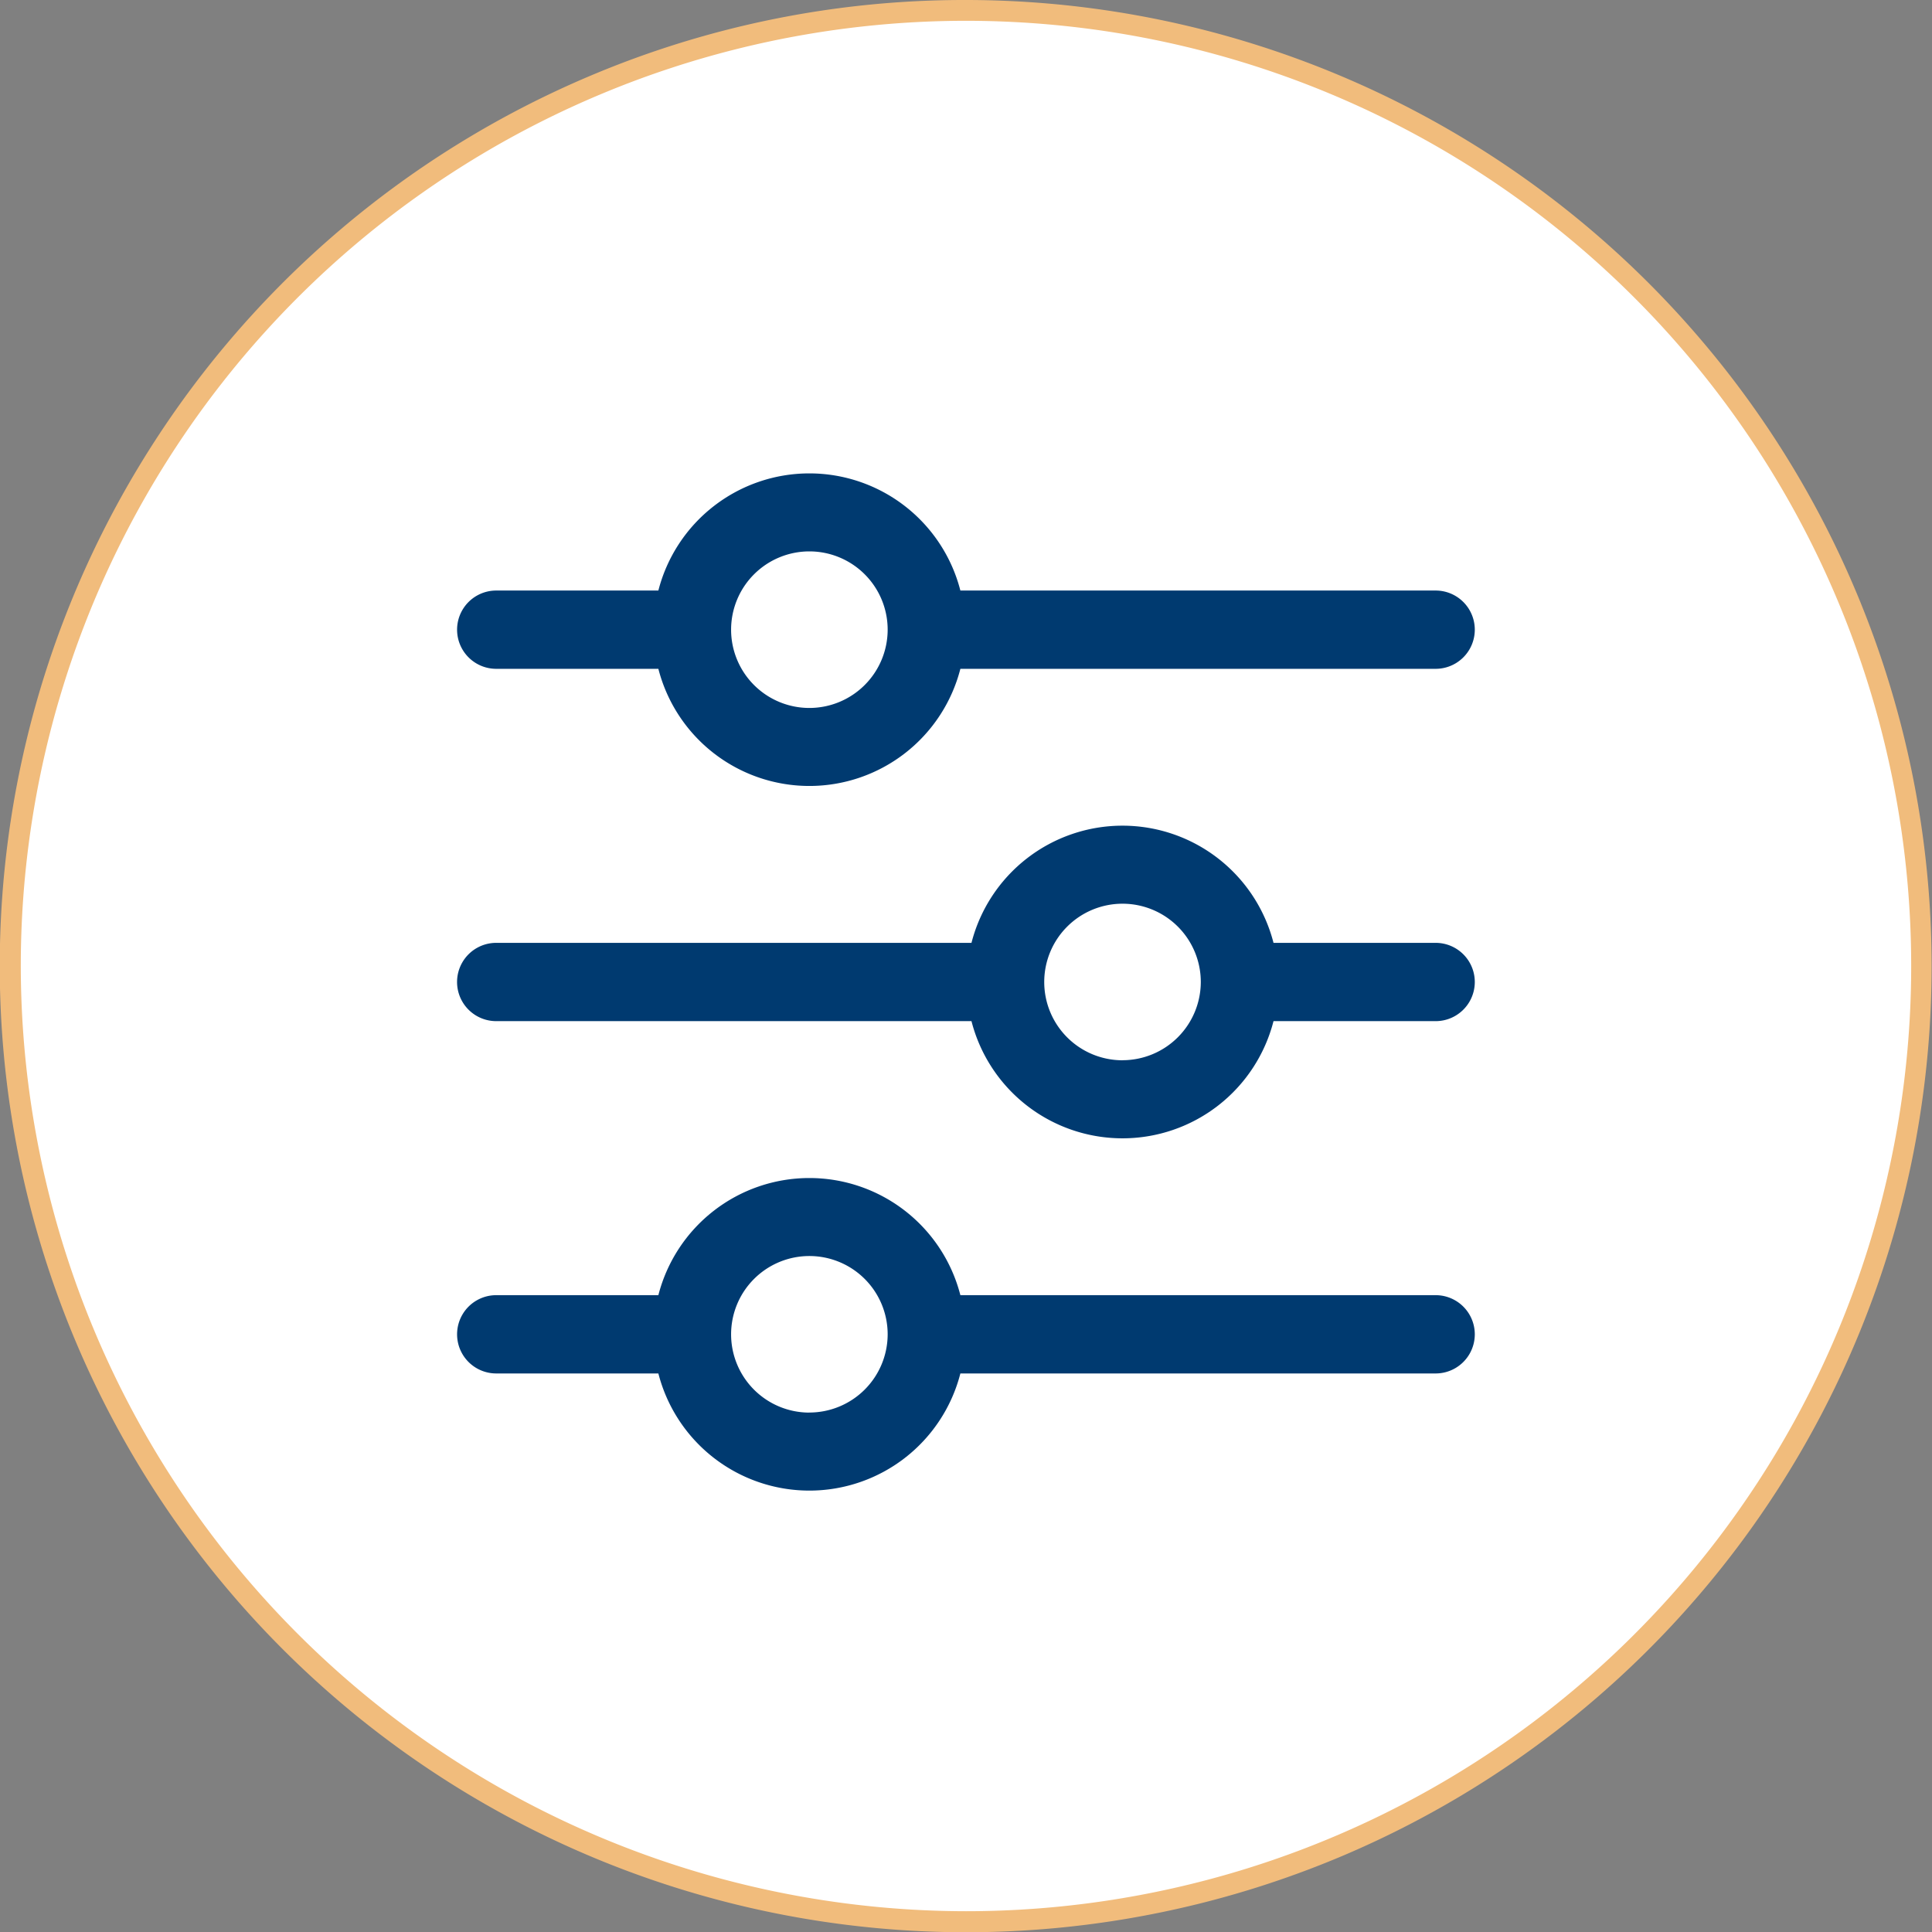 <svg viewBox="0 0 92.943 92.943" height="92.943" width="92.943" xmlns="http://www.w3.org/2000/svg">
  <rect x="0" y="0" width="92.943" height="92.943" fill="#808080" stroke="none"/>
  <g transform="translate(-1117.443 -1528.496)" data-name="Group 12" id="Group_12">
    <circle fill="#fff" transform="translate(1117.943 1528.996)" r="45.971" cy="45.971" cx="45.971" data-name="Ellipse 2" id="Ellipse_2"></circle>
    <path fill="#f1bc7c" transform="translate(1117.943 1528.996)" d="M45.971-.5A46.484,46.484,0,0,1,64.06,88.791,46.483,46.483,0,0,1,27.883,3.152,46.181,46.181,0,0,1,45.971-.5Zm0,91.943A45.471,45.471,0,1,0,.5,45.971,45.523,45.523,0,0,0,45.971,91.443Z" data-name="Ellipse 2 - Outline" id="Ellipse_2_-_Outline"></path>
    <path fill="#003a70" d="M1186.508,1556.905h-22.864a7.5,7.5,0,0,0-14.529,0h-7.8a1.883,1.883,0,0,0,0,3.766h7.8a7.5,7.5,0,0,0,14.529,0h22.864a1.883,1.883,0,0,0,0-3.766Zm-30.128,5.649a3.766,3.766,0,1,1,3.766-3.766A3.77,3.77,0,0,1,1156.38,1562.554Zm30.128,11.3h-7.8a7.5,7.5,0,0,0-14.53,0h-22.864a1.883,1.883,0,0,0,0,3.766h22.864a7.5,7.5,0,0,0,14.53,0h7.8a1.883,1.883,0,0,0,0-3.766Zm-15.064,5.649a3.766,3.766,0,1,1,3.766-3.766A3.77,3.77,0,0,1,1171.444,1579.5Zm15.064,11.3h-22.864a7.5,7.5,0,0,0-14.529,0h-7.8a1.883,1.883,0,0,0,0,3.766h7.8a7.5,7.5,0,0,0,14.529,0h22.864a1.883,1.883,0,0,0,0-3.766Zm-30.128,5.649a3.766,3.766,0,1,1,3.766-3.766A3.77,3.77,0,0,1,1156.38,1596.449Z" id="Equalizer"></path>
  </g>
</svg>
